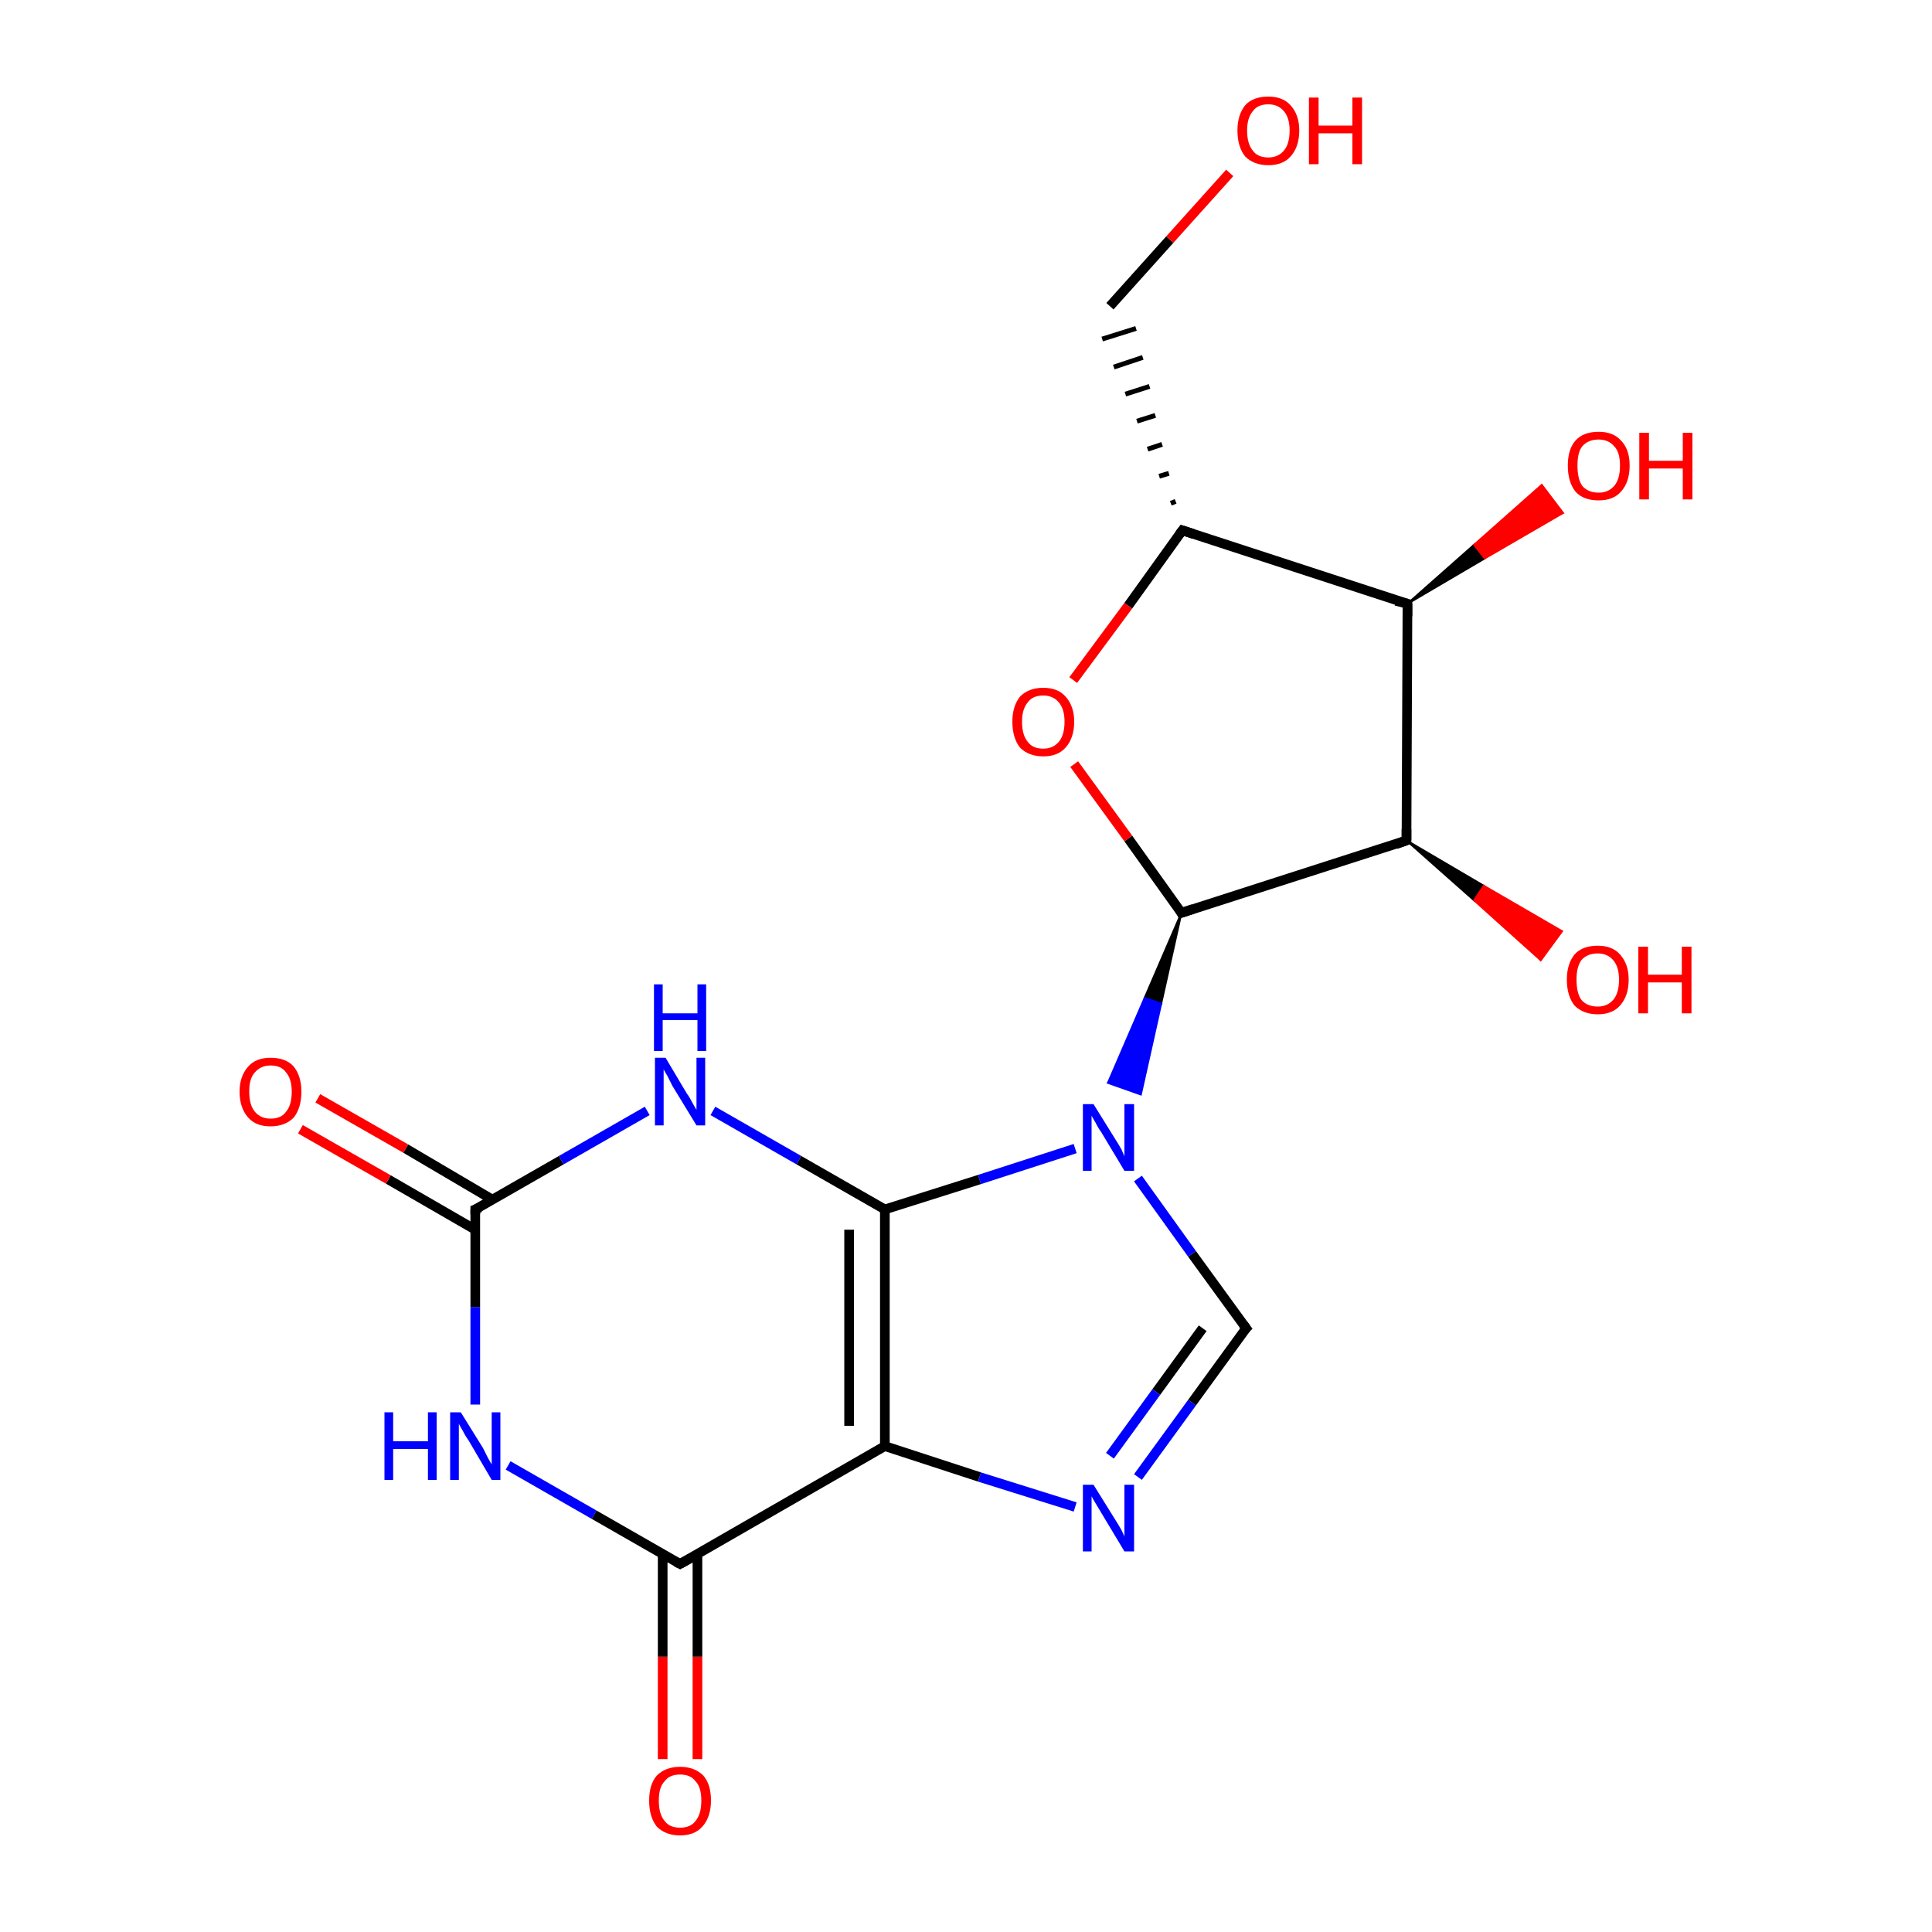 <?xml version='1.0' encoding='iso-8859-1'?>
<svg version='1.1' baseProfile='full'
              xmlns='http://www.w3.org/2000/svg'
                      xmlns:rdkit='http://www.rdkit.org/xml'
                      xmlns:xlink='http://www.w3.org/1999/xlink'
                  xml:space='preserve'
width='200px' height='200px' viewBox='0 0 200 200'>
<!-- END OF HEADER -->
<rect style='opacity:1.0;fill:#FFFFFF;stroke:none' width='200.0' height='200.0' x='0.0' y='0.0'> </rect>
<path class='bond-0 atom-0 atom-1' d='M 68.6,182.1 L 68.6,171.5' style='fill:none;fill-rule:evenodd;stroke:#FF0000;stroke-width:1.0px;stroke-linecap:butt;stroke-linejoin:miter;stroke-opacity:1' />
<path class='bond-0 atom-0 atom-1' d='M 68.6,171.5 L 68.6,160.9' style='fill:none;fill-rule:evenodd;stroke:#000000;stroke-width:1.0px;stroke-linecap:butt;stroke-linejoin:miter;stroke-opacity:1' />
<path class='bond-0 atom-0 atom-1' d='M 72.2,182.1 L 72.2,171.5' style='fill:none;fill-rule:evenodd;stroke:#FF0000;stroke-width:1.0px;stroke-linecap:butt;stroke-linejoin:miter;stroke-opacity:1' />
<path class='bond-0 atom-0 atom-1' d='M 72.2,171.5 L 72.2,160.9' style='fill:none;fill-rule:evenodd;stroke:#000000;stroke-width:1.0px;stroke-linecap:butt;stroke-linejoin:miter;stroke-opacity:1' />
<path class='bond-1 atom-1 atom-2' d='M 70.4,161.9 L 61.5,156.8' style='fill:none;fill-rule:evenodd;stroke:#000000;stroke-width:1.0px;stroke-linecap:butt;stroke-linejoin:miter;stroke-opacity:1' />
<path class='bond-1 atom-1 atom-2' d='M 61.5,156.8 L 52.6,151.7' style='fill:none;fill-rule:evenodd;stroke:#0000FF;stroke-width:1.0px;stroke-linecap:butt;stroke-linejoin:miter;stroke-opacity:1' />
<path class='bond-2 atom-1 atom-7' d='M 70.4,161.9 L 91.6,149.7' style='fill:none;fill-rule:evenodd;stroke:#000000;stroke-width:1.0px;stroke-linecap:butt;stroke-linejoin:miter;stroke-opacity:1' />
<path class='bond-3 atom-2 atom-3' d='M 49.2,145.4 L 49.2,135.3' style='fill:none;fill-rule:evenodd;stroke:#0000FF;stroke-width:1.0px;stroke-linecap:butt;stroke-linejoin:miter;stroke-opacity:1' />
<path class='bond-3 atom-2 atom-3' d='M 49.2,135.3 L 49.2,125.2' style='fill:none;fill-rule:evenodd;stroke:#000000;stroke-width:1.0px;stroke-linecap:butt;stroke-linejoin:miter;stroke-opacity:1' />
<path class='bond-4 atom-3 atom-4' d='M 51.0,124.2 L 42.0,118.9' style='fill:none;fill-rule:evenodd;stroke:#000000;stroke-width:1.0px;stroke-linecap:butt;stroke-linejoin:miter;stroke-opacity:1' />
<path class='bond-4 atom-3 atom-4' d='M 42.0,118.9 L 32.9,113.7' style='fill:none;fill-rule:evenodd;stroke:#FF0000;stroke-width:1.0px;stroke-linecap:butt;stroke-linejoin:miter;stroke-opacity:1' />
<path class='bond-4 atom-3 atom-4' d='M 49.2,127.3 L 40.2,122.1' style='fill:none;fill-rule:evenodd;stroke:#000000;stroke-width:1.0px;stroke-linecap:butt;stroke-linejoin:miter;stroke-opacity:1' />
<path class='bond-4 atom-3 atom-4' d='M 40.2,122.1 L 31.1,116.9' style='fill:none;fill-rule:evenodd;stroke:#FF0000;stroke-width:1.0px;stroke-linecap:butt;stroke-linejoin:miter;stroke-opacity:1' />
<path class='bond-5 atom-3 atom-5' d='M 49.2,125.2 L 58.1,120.1' style='fill:none;fill-rule:evenodd;stroke:#000000;stroke-width:1.0px;stroke-linecap:butt;stroke-linejoin:miter;stroke-opacity:1' />
<path class='bond-5 atom-3 atom-5' d='M 58.1,120.1 L 67.0,115.0' style='fill:none;fill-rule:evenodd;stroke:#0000FF;stroke-width:1.0px;stroke-linecap:butt;stroke-linejoin:miter;stroke-opacity:1' />
<path class='bond-6 atom-5 atom-6' d='M 73.8,115.0 L 82.7,120.1' style='fill:none;fill-rule:evenodd;stroke:#0000FF;stroke-width:1.0px;stroke-linecap:butt;stroke-linejoin:miter;stroke-opacity:1' />
<path class='bond-6 atom-5 atom-6' d='M 82.7,120.1 L 91.6,125.2' style='fill:none;fill-rule:evenodd;stroke:#000000;stroke-width:1.0px;stroke-linecap:butt;stroke-linejoin:miter;stroke-opacity:1' />
<path class='bond-7 atom-6 atom-10' d='M 91.6,125.2 L 101.4,122.1' style='fill:none;fill-rule:evenodd;stroke:#000000;stroke-width:1.0px;stroke-linecap:butt;stroke-linejoin:miter;stroke-opacity:1' />
<path class='bond-7 atom-6 atom-10' d='M 101.4,122.1 L 111.3,118.9' style='fill:none;fill-rule:evenodd;stroke:#0000FF;stroke-width:1.0px;stroke-linecap:butt;stroke-linejoin:miter;stroke-opacity:1' />
<path class='bond-8 atom-6 atom-7' d='M 91.6,125.2 L 91.6,149.7' style='fill:none;fill-rule:evenodd;stroke:#000000;stroke-width:1.0px;stroke-linecap:butt;stroke-linejoin:miter;stroke-opacity:1' />
<path class='bond-8 atom-6 atom-7' d='M 87.9,127.3 L 87.9,147.6' style='fill:none;fill-rule:evenodd;stroke:#000000;stroke-width:1.0px;stroke-linecap:butt;stroke-linejoin:miter;stroke-opacity:1' />
<path class='bond-9 atom-7 atom-8' d='M 91.6,149.7 L 101.4,152.9' style='fill:none;fill-rule:evenodd;stroke:#000000;stroke-width:1.0px;stroke-linecap:butt;stroke-linejoin:miter;stroke-opacity:1' />
<path class='bond-9 atom-7 atom-8' d='M 101.4,152.9 L 111.3,156.0' style='fill:none;fill-rule:evenodd;stroke:#0000FF;stroke-width:1.0px;stroke-linecap:butt;stroke-linejoin:miter;stroke-opacity:1' />
<path class='bond-10 atom-8 atom-9' d='M 117.8,152.9 L 123.4,145.2' style='fill:none;fill-rule:evenodd;stroke:#0000FF;stroke-width:1.0px;stroke-linecap:butt;stroke-linejoin:miter;stroke-opacity:1' />
<path class='bond-10 atom-8 atom-9' d='M 123.4,145.2 L 129.0,137.5' style='fill:none;fill-rule:evenodd;stroke:#000000;stroke-width:1.0px;stroke-linecap:butt;stroke-linejoin:miter;stroke-opacity:1' />
<path class='bond-10 atom-8 atom-9' d='M 114.9,150.7 L 119.7,144.1' style='fill:none;fill-rule:evenodd;stroke:#0000FF;stroke-width:1.0px;stroke-linecap:butt;stroke-linejoin:miter;stroke-opacity:1' />
<path class='bond-10 atom-8 atom-9' d='M 119.7,144.1 L 124.5,137.5' style='fill:none;fill-rule:evenodd;stroke:#000000;stroke-width:1.0px;stroke-linecap:butt;stroke-linejoin:miter;stroke-opacity:1' />
<path class='bond-11 atom-9 atom-10' d='M 129.0,137.5 L 123.4,129.8' style='fill:none;fill-rule:evenodd;stroke:#000000;stroke-width:1.0px;stroke-linecap:butt;stroke-linejoin:miter;stroke-opacity:1' />
<path class='bond-11 atom-9 atom-10' d='M 123.4,129.8 L 117.8,122.0' style='fill:none;fill-rule:evenodd;stroke:#0000FF;stroke-width:1.0px;stroke-linecap:butt;stroke-linejoin:miter;stroke-opacity:1' />
<path class='bond-12 atom-11 atom-10' d='M 122.3,94.5 L 120.2,103.9 L 118.5,103.3 Z' style='fill:#000000;fill-rule:evenodd;fill-opacity:1;stroke:#000000;stroke-width:0.2px;stroke-linecap:butt;stroke-linejoin:miter;stroke-opacity:1;' />
<path class='bond-12 atom-11 atom-10' d='M 120.2,103.9 L 114.7,112.1 L 118.1,113.3 Z' style='fill:#0000FF;fill-rule:evenodd;fill-opacity:1;stroke:#0000FF;stroke-width:0.2px;stroke-linecap:butt;stroke-linejoin:miter;stroke-opacity:1;' />
<path class='bond-12 atom-11 atom-10' d='M 120.2,103.9 L 118.5,103.3 L 114.7,112.1 Z' style='fill:#0000FF;fill-rule:evenodd;fill-opacity:1;stroke:#0000FF;stroke-width:0.2px;stroke-linecap:butt;stroke-linejoin:miter;stroke-opacity:1;' />
<path class='bond-13 atom-11 atom-12' d='M 122.3,94.5 L 116.8,86.8' style='fill:none;fill-rule:evenodd;stroke:#000000;stroke-width:1.0px;stroke-linecap:butt;stroke-linejoin:miter;stroke-opacity:1' />
<path class='bond-13 atom-11 atom-12' d='M 116.8,86.8 L 111.2,79.1' style='fill:none;fill-rule:evenodd;stroke:#FF0000;stroke-width:1.0px;stroke-linecap:butt;stroke-linejoin:miter;stroke-opacity:1' />
<path class='bond-14 atom-11 atom-18' d='M 122.3,94.5 L 145.6,87.0' style='fill:none;fill-rule:evenodd;stroke:#000000;stroke-width:1.0px;stroke-linecap:butt;stroke-linejoin:miter;stroke-opacity:1' />
<path class='bond-15 atom-12 atom-13' d='M 111.1,70.4 L 116.8,62.7' style='fill:none;fill-rule:evenodd;stroke:#FF0000;stroke-width:1.0px;stroke-linecap:butt;stroke-linejoin:miter;stroke-opacity:1' />
<path class='bond-15 atom-12 atom-13' d='M 116.8,62.7 L 122.4,54.9' style='fill:none;fill-rule:evenodd;stroke:#000000;stroke-width:1.0px;stroke-linecap:butt;stroke-linejoin:miter;stroke-opacity:1' />
<path class='bond-16 atom-13 atom-14' d='M 121.7,51.9 L 121.2,52.1' style='fill:none;fill-rule:evenodd;stroke:#000000;stroke-width:0.5px;stroke-linecap:butt;stroke-linejoin:miter;stroke-opacity:1' />
<path class='bond-16 atom-13 atom-14' d='M 121.0,49.0 L 120.0,49.3' style='fill:none;fill-rule:evenodd;stroke:#000000;stroke-width:0.5px;stroke-linecap:butt;stroke-linejoin:miter;stroke-opacity:1' />
<path class='bond-16 atom-13 atom-14' d='M 120.3,46.0 L 118.8,46.5' style='fill:none;fill-rule:evenodd;stroke:#000000;stroke-width:0.5px;stroke-linecap:butt;stroke-linejoin:miter;stroke-opacity:1' />
<path class='bond-16 atom-13 atom-14' d='M 119.6,43.0 L 117.7,43.6' style='fill:none;fill-rule:evenodd;stroke:#000000;stroke-width:0.5px;stroke-linecap:butt;stroke-linejoin:miter;stroke-opacity:1' />
<path class='bond-16 atom-13 atom-14' d='M 119.0,40.0 L 116.5,40.8' style='fill:none;fill-rule:evenodd;stroke:#000000;stroke-width:0.5px;stroke-linecap:butt;stroke-linejoin:miter;stroke-opacity:1' />
<path class='bond-16 atom-13 atom-14' d='M 118.3,37.0 L 115.3,38.0' style='fill:none;fill-rule:evenodd;stroke:#000000;stroke-width:0.5px;stroke-linecap:butt;stroke-linejoin:miter;stroke-opacity:1' />
<path class='bond-16 atom-13 atom-14' d='M 117.6,34.0 L 114.1,35.1' style='fill:none;fill-rule:evenodd;stroke:#000000;stroke-width:0.5px;stroke-linecap:butt;stroke-linejoin:miter;stroke-opacity:1' />
<path class='bond-17 atom-13 atom-16' d='M 122.4,54.9 L 145.7,62.5' style='fill:none;fill-rule:evenodd;stroke:#000000;stroke-width:1.0px;stroke-linecap:butt;stroke-linejoin:miter;stroke-opacity:1' />
<path class='bond-18 atom-14 atom-15' d='M 114.9,31.7 L 121.1,24.8' style='fill:none;fill-rule:evenodd;stroke:#000000;stroke-width:1.0px;stroke-linecap:butt;stroke-linejoin:miter;stroke-opacity:1' />
<path class='bond-18 atom-14 atom-15' d='M 121.1,24.8 L 127.3,17.9' style='fill:none;fill-rule:evenodd;stroke:#FF0000;stroke-width:1.0px;stroke-linecap:butt;stroke-linejoin:miter;stroke-opacity:1' />
<path class='bond-19 atom-16 atom-17' d='M 145.7,62.5 L 152.6,56.4 L 153.7,57.8 Z' style='fill:#000000;fill-rule:evenodd;fill-opacity:1;stroke:#000000;stroke-width:0.2px;stroke-linecap:butt;stroke-linejoin:miter;stroke-opacity:1;' />
<path class='bond-19 atom-16 atom-17' d='M 152.6,56.4 L 161.8,53.1 L 159.6,50.2 Z' style='fill:#FF0000;fill-rule:evenodd;fill-opacity:1;stroke:#FF0000;stroke-width:0.2px;stroke-linecap:butt;stroke-linejoin:miter;stroke-opacity:1;' />
<path class='bond-19 atom-16 atom-17' d='M 152.6,56.4 L 153.7,57.8 L 161.8,53.1 Z' style='fill:#FF0000;fill-rule:evenodd;fill-opacity:1;stroke:#FF0000;stroke-width:0.2px;stroke-linecap:butt;stroke-linejoin:miter;stroke-opacity:1;' />
<path class='bond-20 atom-16 atom-18' d='M 145.7,62.5 L 145.6,87.0' style='fill:none;fill-rule:evenodd;stroke:#000000;stroke-width:1.0px;stroke-linecap:butt;stroke-linejoin:miter;stroke-opacity:1' />
<path class='bond-21 atom-18 atom-19' d='M 145.6,87.0 L 153.6,91.7 L 152.6,93.2 Z' style='fill:#000000;fill-rule:evenodd;fill-opacity:1;stroke:#000000;stroke-width:0.2px;stroke-linecap:butt;stroke-linejoin:miter;stroke-opacity:1;' />
<path class='bond-21 atom-18 atom-19' d='M 153.6,91.7 L 159.5,99.4 L 161.7,96.4 Z' style='fill:#FF0000;fill-rule:evenodd;fill-opacity:1;stroke:#FF0000;stroke-width:0.2px;stroke-linecap:butt;stroke-linejoin:miter;stroke-opacity:1;' />
<path class='bond-21 atom-18 atom-19' d='M 153.6,91.7 L 152.6,93.2 L 159.5,99.4 Z' style='fill:#FF0000;fill-rule:evenodd;fill-opacity:1;stroke:#FF0000;stroke-width:0.2px;stroke-linecap:butt;stroke-linejoin:miter;stroke-opacity:1;' />
<path d='M 70.0,161.7 L 70.4,161.9 L 71.5,161.3' style='fill:none;stroke:#000000;stroke-width:1.0px;stroke-linecap:butt;stroke-linejoin:miter;stroke-opacity:1;' />
<path d='M 49.2,125.7 L 49.2,125.2 L 49.7,125.0' style='fill:none;stroke:#000000;stroke-width:1.0px;stroke-linecap:butt;stroke-linejoin:miter;stroke-opacity:1;' />
<path d='M 128.7,137.8 L 129.0,137.5 L 128.7,137.1' style='fill:none;stroke:#000000;stroke-width:1.0px;stroke-linecap:butt;stroke-linejoin:miter;stroke-opacity:1;' />
<path d='M 122.1,94.1 L 122.3,94.5 L 123.5,94.1' style='fill:none;stroke:#000000;stroke-width:1.0px;stroke-linecap:butt;stroke-linejoin:miter;stroke-opacity:1;' />
<path d='M 122.1,55.3 L 122.4,54.9 L 123.6,55.3' style='fill:none;stroke:#000000;stroke-width:1.0px;stroke-linecap:butt;stroke-linejoin:miter;stroke-opacity:1;' />
<path d='M 144.5,62.2 L 145.7,62.5 L 145.7,63.8' style='fill:none;stroke:#000000;stroke-width:1.0px;stroke-linecap:butt;stroke-linejoin:miter;stroke-opacity:1;' />
<path d='M 144.5,87.4 L 145.6,87.0 L 145.6,85.8' style='fill:none;stroke:#000000;stroke-width:1.0px;stroke-linecap:butt;stroke-linejoin:miter;stroke-opacity:1;' />
<path class='atom-0' d='M 67.2 186.4
Q 67.2 184.7, 68.0 183.8
Q 68.9 182.9, 70.4 182.9
Q 71.9 182.9, 72.8 183.8
Q 73.6 184.7, 73.6 186.4
Q 73.6 188.1, 72.7 189.1
Q 71.9 190.0, 70.4 190.0
Q 68.9 190.0, 68.0 189.1
Q 67.2 188.1, 67.2 186.4
M 70.4 189.2
Q 71.5 189.2, 72.0 188.5
Q 72.6 187.8, 72.6 186.4
Q 72.6 185.0, 72.0 184.4
Q 71.5 183.7, 70.4 183.7
Q 69.3 183.7, 68.8 184.4
Q 68.2 185.0, 68.2 186.4
Q 68.2 187.8, 68.8 188.5
Q 69.3 189.2, 70.4 189.2
' fill='#FF0000'/>
<path class='atom-2' d='M 39.8 146.2
L 40.7 146.2
L 40.7 149.2
L 44.3 149.2
L 44.3 146.2
L 45.2 146.2
L 45.2 153.2
L 44.3 153.2
L 44.3 150.0
L 40.7 150.0
L 40.7 153.2
L 39.8 153.2
L 39.8 146.2
' fill='#0000FF'/>
<path class='atom-2' d='M 47.7 146.2
L 50.0 149.9
Q 50.2 150.3, 50.5 150.9
Q 50.9 151.6, 50.9 151.6
L 50.9 146.2
L 51.8 146.2
L 51.8 153.2
L 50.9 153.2
L 48.5 149.1
Q 48.2 148.7, 47.9 148.1
Q 47.6 147.6, 47.5 147.4
L 47.5 153.2
L 46.6 153.2
L 46.6 146.2
L 47.7 146.2
' fill='#0000FF'/>
<path class='atom-4' d='M 24.8 113.0
Q 24.8 111.4, 25.7 110.4
Q 26.5 109.5, 28.0 109.5
Q 29.6 109.5, 30.4 110.4
Q 31.2 111.4, 31.2 113.0
Q 31.2 114.7, 30.4 115.7
Q 29.5 116.6, 28.0 116.6
Q 26.5 116.6, 25.7 115.7
Q 24.8 114.7, 24.8 113.0
M 28.0 115.8
Q 29.1 115.8, 29.6 115.1
Q 30.2 114.4, 30.2 113.0
Q 30.2 111.7, 29.6 111.0
Q 29.1 110.3, 28.0 110.3
Q 27.0 110.3, 26.4 111.0
Q 25.8 111.6, 25.8 113.0
Q 25.8 114.4, 26.4 115.1
Q 27.0 115.8, 28.0 115.8
' fill='#FF0000'/>
<path class='atom-5' d='M 68.9 109.5
L 71.1 113.2
Q 71.4 113.6, 71.7 114.2
Q 72.1 114.9, 72.1 114.9
L 72.1 109.5
L 73.0 109.5
L 73.0 116.5
L 72.1 116.5
L 69.6 112.4
Q 69.4 112.0, 69.1 111.4
Q 68.8 110.9, 68.7 110.7
L 68.7 116.5
L 67.8 116.5
L 67.8 109.5
L 68.9 109.5
' fill='#0000FF'/>
<path class='atom-5' d='M 67.7 101.9
L 68.6 101.9
L 68.6 104.9
L 72.2 104.9
L 72.2 101.9
L 73.1 101.9
L 73.1 108.8
L 72.2 108.8
L 72.2 105.6
L 68.6 105.6
L 68.6 108.8
L 67.7 108.8
L 67.7 101.9
' fill='#0000FF'/>
<path class='atom-8' d='M 113.2 153.7
L 115.5 157.4
Q 115.7 157.7, 116.1 158.4
Q 116.4 159.0, 116.4 159.1
L 116.4 153.7
L 117.4 153.7
L 117.4 160.6
L 116.4 160.6
L 114.0 156.6
Q 113.7 156.1, 113.4 155.6
Q 113.1 155.1, 113.0 154.9
L 113.0 160.6
L 112.1 160.6
L 112.1 153.7
L 113.2 153.7
' fill='#0000FF'/>
<path class='atom-10' d='M 113.2 114.3
L 115.5 118.0
Q 115.7 118.3, 116.1 119.0
Q 116.4 119.7, 116.4 119.7
L 116.4 114.3
L 117.4 114.3
L 117.4 121.2
L 116.4 121.2
L 114.0 117.2
Q 113.7 116.8, 113.4 116.2
Q 113.1 115.7, 113.0 115.5
L 113.0 121.2
L 112.1 121.2
L 112.1 114.3
L 113.2 114.3
' fill='#0000FF'/>
<path class='atom-12' d='M 104.8 74.7
Q 104.8 73.1, 105.6 72.1
Q 106.5 71.2, 108.0 71.2
Q 109.5 71.2, 110.3 72.1
Q 111.2 73.1, 111.2 74.7
Q 111.2 76.4, 110.3 77.4
Q 109.5 78.3, 108.0 78.3
Q 106.5 78.3, 105.6 77.4
Q 104.8 76.4, 104.8 74.7
M 108.0 77.5
Q 109.0 77.5, 109.6 76.8
Q 110.2 76.1, 110.2 74.7
Q 110.2 73.4, 109.6 72.7
Q 109.0 72.0, 108.0 72.0
Q 106.9 72.0, 106.4 72.7
Q 105.8 73.4, 105.8 74.7
Q 105.8 76.1, 106.4 76.8
Q 106.9 77.5, 108.0 77.5
' fill='#FF0000'/>
<path class='atom-15' d='M 128.1 13.5
Q 128.1 11.9, 128.9 10.9
Q 129.7 10.0, 131.3 10.0
Q 132.8 10.0, 133.6 10.9
Q 134.5 11.9, 134.5 13.5
Q 134.5 15.2, 133.6 16.2
Q 132.8 17.1, 131.3 17.1
Q 129.8 17.1, 128.9 16.2
Q 128.1 15.2, 128.1 13.5
M 131.3 16.3
Q 132.3 16.3, 132.9 15.6
Q 133.5 14.9, 133.5 13.5
Q 133.5 12.2, 132.9 11.5
Q 132.3 10.8, 131.3 10.8
Q 130.2 10.8, 129.7 11.5
Q 129.1 12.2, 129.1 13.5
Q 129.1 14.9, 129.7 15.6
Q 130.2 16.3, 131.3 16.3
' fill='#FF0000'/>
<path class='atom-15' d='M 135.5 10.1
L 136.5 10.1
L 136.5 13.0
L 140.0 13.0
L 140.0 10.1
L 141.0 10.1
L 141.0 17.0
L 140.0 17.0
L 140.0 13.8
L 136.5 13.8
L 136.5 17.0
L 135.5 17.0
L 135.5 10.1
' fill='#FF0000'/>
<path class='atom-17' d='M 162.3 48.2
Q 162.3 46.5, 163.1 45.6
Q 163.9 44.7, 165.5 44.7
Q 167.0 44.7, 167.8 45.6
Q 168.7 46.5, 168.7 48.2
Q 168.7 49.9, 167.8 50.9
Q 167.0 51.8, 165.5 51.8
Q 163.9 51.8, 163.1 50.9
Q 162.3 49.9, 162.3 48.2
M 165.5 51.0
Q 166.5 51.0, 167.1 50.3
Q 167.7 49.6, 167.7 48.2
Q 167.7 46.8, 167.1 46.2
Q 166.5 45.5, 165.5 45.5
Q 164.4 45.5, 163.8 46.2
Q 163.3 46.8, 163.3 48.2
Q 163.3 49.6, 163.8 50.3
Q 164.4 51.0, 165.5 51.0
' fill='#FF0000'/>
<path class='atom-17' d='M 169.7 44.8
L 170.7 44.8
L 170.7 47.7
L 174.2 47.7
L 174.2 44.8
L 175.2 44.8
L 175.2 51.7
L 174.2 51.7
L 174.2 48.5
L 170.7 48.5
L 170.7 51.7
L 169.7 51.7
L 169.7 44.8
' fill='#FF0000'/>
<path class='atom-19' d='M 162.2 101.4
Q 162.2 99.8, 163.0 98.8
Q 163.8 97.9, 165.4 97.9
Q 166.9 97.9, 167.7 98.8
Q 168.6 99.8, 168.6 101.4
Q 168.6 103.1, 167.7 104.1
Q 166.9 105.0, 165.4 105.0
Q 163.9 105.0, 163.0 104.1
Q 162.2 103.1, 162.2 101.4
M 165.4 104.2
Q 166.4 104.2, 167.0 103.5
Q 167.6 102.8, 167.6 101.4
Q 167.6 100.1, 167.0 99.4
Q 166.4 98.7, 165.4 98.7
Q 164.3 98.7, 163.7 99.4
Q 163.2 100.1, 163.2 101.4
Q 163.2 102.8, 163.7 103.5
Q 164.3 104.2, 165.4 104.2
' fill='#FF0000'/>
<path class='atom-19' d='M 169.6 98.0
L 170.6 98.0
L 170.6 100.9
L 174.1 100.9
L 174.1 98.0
L 175.1 98.0
L 175.1 104.9
L 174.1 104.9
L 174.1 101.7
L 170.6 101.7
L 170.6 104.9
L 169.6 104.9
L 169.6 98.0
' fill='#FF0000'/>
</svg>
